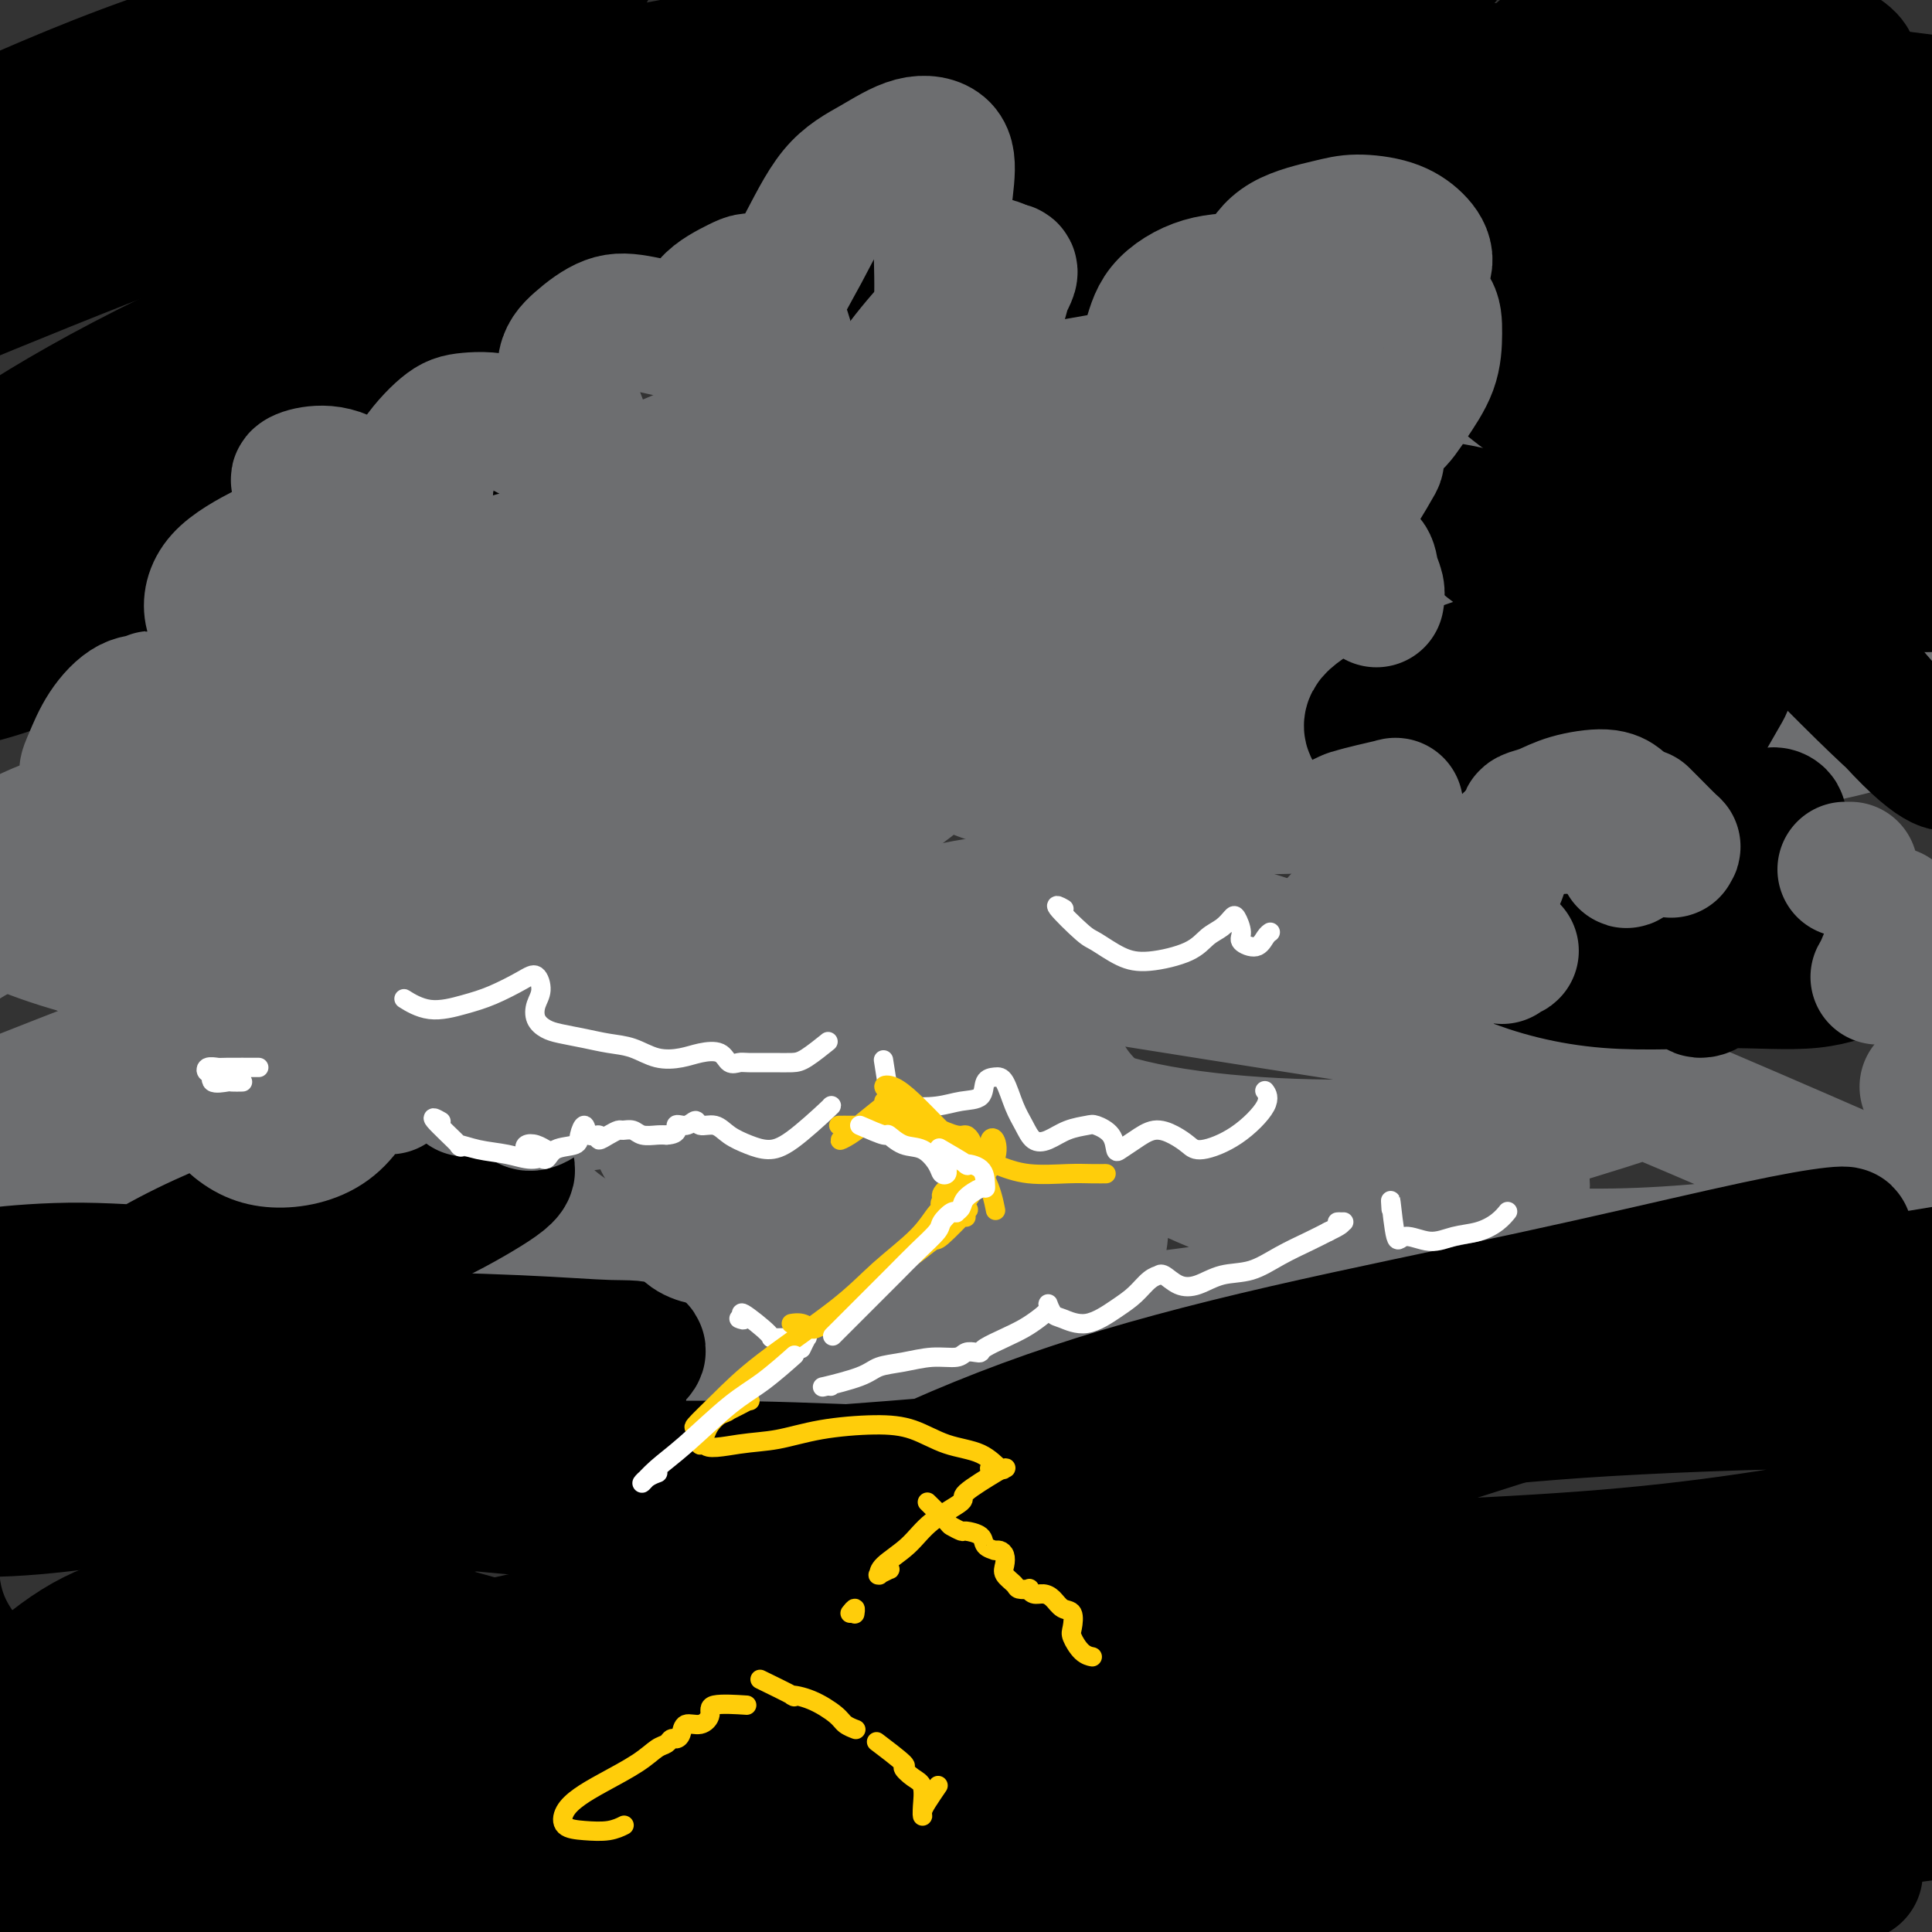 <svg viewBox='0 0 400 400' version='1.1' xmlns='http://www.w3.org/2000/svg' xmlns:xlink='http://www.w3.org/1999/xlink'><rect x="0" y="0" width="400" height="400" fill="#333333" stroke="none"/><g fill='none' stroke='rgb(109,110,112)' stroke-width='28' stroke-linecap='round' stroke-linejoin='round'><path d='M103,265c0.138,0.006 0.275,0.013 0,0c-0.275,-0.013 -0.964,-0.044 0,0c0.964,0.044 3.581,0.165 6,1c2.419,0.835 4.641,2.386 8,5c3.359,2.614 7.855,6.293 13,10c5.145,3.707 10.939,7.443 20,10c9.061,2.557 21.389,3.935 31,3c9.611,-0.935 16.505,-4.184 23,-8c6.495,-3.816 12.590,-8.199 17,-14c4.410,-5.801 7.135,-13.019 7,-20c-0.135,-6.981 -3.132,-13.724 -8,-20c-4.868,-6.276 -11.608,-12.084 -19,-18c-7.392,-5.916 -15.435,-11.941 -24,-15c-8.565,-3.059 -17.653,-3.151 -27,0c-9.347,3.151 -18.953,9.546 -26,16c-7.047,6.454 -11.534,12.966 -14,19c-2.466,6.034 -2.910,11.591 2,17c4.910,5.409 15.175,10.672 29,15c13.825,4.328 31.212,7.721 47,9c15.788,1.279 29.977,0.445 44,-1c14.023,-1.445 27.878,-3.501 40,-6c12.122,-2.499 22.509,-5.440 30,-9c7.491,-3.560 12.086,-7.740 13,-12c0.914,-4.260 -1.853,-8.599 -6,-14c-4.147,-5.401 -9.674,-11.865 -20,-19c-10.326,-7.135 -25.452,-14.943 -36,-18c-10.548,-3.057 -16.517,-1.363 -22,2c-5.483,3.363 -10.480,8.396 -12,14c-1.520,5.604 0.437,11.778 7,18c6.563,6.222 17.732,12.492 30,17c12.268,4.508 25.634,7.254 39,10'/><path d='M295,257c13.445,2.406 27.558,3.422 42,3c14.442,-0.422 29.212,-2.280 40,-4c10.788,-1.720 17.593,-3.301 21,-4c3.407,-0.699 3.414,-0.515 2,-1c-1.414,-0.485 -4.250,-1.638 -12,-5c-7.750,-3.362 -20.413,-8.933 -37,-16c-16.587,-7.067 -37.097,-15.631 -56,-23c-18.903,-7.369 -36.198,-13.543 -51,-17c-14.802,-3.457 -27.109,-4.196 -38,-3c-10.891,1.196 -20.365,4.326 -24,8c-3.635,3.674 -1.429,7.891 3,12c4.429,4.109 11.083,8.109 19,13c7.917,4.891 17.097,10.674 33,14c15.903,3.326 38.530,4.195 55,3c16.470,-1.195 26.781,-4.456 35,-7c8.219,-2.544 14.344,-4.372 16,-6c1.656,-1.628 -1.156,-3.055 -10,-5c-8.844,-1.945 -23.719,-4.408 -40,-7c-16.281,-2.592 -33.969,-5.311 -57,-9c-23.031,-3.689 -51.406,-8.346 -78,-9c-26.594,-0.654 -51.408,2.696 -72,7c-20.592,4.304 -36.962,9.561 -52,15c-15.038,5.439 -28.742,11.058 -39,15c-10.258,3.942 -17.069,6.206 -18,7c-0.931,0.794 4.017,0.116 11,0c6.983,-0.116 16.002,0.329 30,0c13.998,-0.329 32.975,-1.431 50,-3c17.025,-1.569 32.100,-3.606 49,-6c16.900,-2.394 35.627,-5.144 48,-7c12.373,-1.856 18.392,-2.816 22,-4c3.608,-1.184 4.804,-2.592 6,-4'/><path d='M193,214c1.892,-3.156 -7.378,-7.046 -17,-11c-9.622,-3.954 -19.596,-7.973 -32,-13c-12.404,-5.027 -27.238,-11.064 -44,-16c-16.762,-4.936 -35.453,-8.772 -52,-9c-16.547,-0.228 -30.949,3.153 -40,7c-9.051,3.847 -12.752,8.159 -14,11c-1.248,2.841 -0.043,4.210 6,7c6.043,2.790 16.922,7.002 31,9c14.078,1.998 31.353,1.783 48,0c16.647,-1.783 32.666,-5.133 47,-9c14.334,-3.867 26.984,-8.252 39,-14c12.016,-5.748 23.397,-12.858 28,-18c4.603,-5.142 2.426,-8.314 -1,-12c-3.426,-3.686 -8.101,-7.884 -18,-13c-9.899,-5.116 -25.020,-11.148 -39,-14c-13.980,-2.852 -26.818,-2.523 -41,0c-14.182,2.523 -29.706,7.238 -40,12c-10.294,4.762 -15.356,9.569 -18,13c-2.644,3.431 -2.868,5.486 4,8c6.868,2.514 20.830,5.486 35,7c14.170,1.514 28.548,1.568 44,0c15.452,-1.568 31.978,-4.758 51,-9c19.022,-4.242 40.540,-9.535 59,-15c18.460,-5.465 33.864,-11.102 45,-16c11.136,-4.898 18.006,-9.057 23,-13c4.994,-3.943 8.113,-7.671 7,-12c-1.113,-4.329 -6.459,-9.259 -15,-13c-8.541,-3.741 -20.279,-6.291 -32,-6c-11.721,0.291 -23.425,3.425 -35,8c-11.575,4.575 -23.021,10.593 -31,19c-7.979,8.407 -12.489,19.204 -17,30'/><path d='M174,132c-0.137,8.969 8.020,16.390 17,22c8.980,5.610 18.784,9.407 34,10c15.216,0.593 35.843,-2.018 53,-5c17.157,-2.982 30.844,-6.335 45,-11c14.156,-4.665 28.781,-10.643 37,-15c8.219,-4.357 10.032,-7.092 11,-10c0.968,-2.908 1.092,-5.990 -6,-10c-7.092,-4.010 -21.401,-8.950 -35,-11c-13.599,-2.050 -26.489,-1.212 -40,1c-13.511,2.212 -27.642,5.797 -42,12c-14.358,6.203 -28.943,15.023 -37,22c-8.057,6.977 -9.584,12.111 -7,16c2.584,3.889 9.280,6.535 18,9c8.720,2.465 19.462,4.750 35,5c15.538,0.250 35.870,-1.534 55,-4c19.130,-2.466 37.057,-5.612 50,-8c12.943,-2.388 20.901,-4.016 27,-6c6.099,-1.984 10.339,-4.323 11,-6c0.661,-1.677 -2.257,-2.693 -11,-6c-8.743,-3.307 -23.310,-8.904 -38,-13c-14.690,-4.096 -29.502,-6.690 -50,-8c-20.498,-1.310 -46.681,-1.337 -68,1c-21.319,2.337 -37.774,7.037 -54,13c-16.226,5.963 -32.222,13.190 -42,18c-9.778,4.810 -13.338,7.204 -15,9c-1.662,1.796 -1.428,2.994 6,4c7.428,1.006 22.048,1.819 35,1c12.952,-0.819 24.234,-3.271 36,-6c11.766,-2.729 24.014,-5.735 36,-9c11.986,-3.265 23.710,-6.790 30,-10c6.290,-3.210 7.145,-6.105 8,-9'/><path d='M273,128c-0.051,-2.493 -4.178,-4.224 -11,-7c-6.822,-2.776 -16.339,-6.597 -30,-10c-13.661,-3.403 -31.467,-6.389 -50,-7c-18.533,-0.611 -37.795,1.151 -54,5c-16.205,3.849 -29.354,9.783 -41,15c-11.646,5.217 -21.791,9.717 -29,14c-7.209,4.283 -11.484,8.347 -10,11c1.484,2.653 8.725,3.893 17,5c8.275,1.107 17.584,2.080 32,2c14.416,-0.080 33.937,-1.213 51,-3c17.063,-1.787 31.666,-4.229 47,-7c15.334,-2.771 31.399,-5.873 43,-9c11.601,-3.127 18.738,-6.281 24,-9c5.262,-2.719 8.648,-5.005 9,-8c0.352,-2.995 -2.329,-6.701 -9,-11c-6.671,-4.299 -17.331,-9.191 -27,-13c-9.669,-3.809 -18.345,-6.534 -30,-7c-11.655,-0.466 -26.289,1.329 -37,4c-10.711,2.671 -17.501,6.220 -21,9c-3.499,2.780 -3.708,4.791 -1,6c2.708,1.209 8.335,1.616 18,2c9.665,0.384 23.370,0.747 40,-2c16.630,-2.747 36.186,-8.602 53,-14c16.814,-5.398 30.887,-10.340 42,-15c11.113,-4.660 19.266,-9.039 24,-12c4.734,-2.961 6.047,-4.503 0,-6c-6.047,-1.497 -19.456,-2.948 -33,-3c-13.544,-0.052 -27.223,1.294 -46,5c-18.777,3.706 -42.650,9.773 -62,16c-19.350,6.227 -34.175,12.613 -49,19'/><path d='M133,98c-15.316,7.198 -29.105,15.692 -36,21c-6.895,5.308 -6.895,7.429 -4,9c2.895,1.571 8.684,2.592 11,3c2.316,0.408 1.158,0.204 0,0'/></g>
<g fill='none' stroke='rgb(0,0,0)' stroke-width='28' stroke-linecap='round' stroke-linejoin='round'><path d='M84,88c0.133,0.117 0.265,0.234 0,0c-0.265,-0.234 -0.928,-0.820 0,0c0.928,0.820 3.447,3.045 5,5c1.553,1.955 2.141,3.641 3,7c0.859,3.359 1.990,8.391 5,12c3.010,3.609 7.900,5.793 13,7c5.100,1.207 10.409,1.436 17,0c6.591,-1.436 14.464,-4.536 22,-9c7.536,-4.464 14.736,-10.291 19,-15c4.264,-4.709 5.591,-8.301 5,-12c-0.591,-3.699 -3.101,-7.507 -9,-11c-5.899,-3.493 -15.188,-6.673 -27,-7c-11.812,-0.327 -26.148,2.197 -39,6c-12.852,3.803 -24.221,8.884 -36,15c-11.779,6.116 -23.967,13.265 -36,21c-12.033,7.735 -23.910,16.055 -31,22c-7.090,5.945 -9.394,9.513 -8,11c1.394,1.487 6.486,0.891 15,-2c8.514,-2.891 20.449,-8.079 32,-14c11.551,-5.921 22.719,-12.577 37,-22c14.281,-9.423 31.675,-21.615 45,-31c13.325,-9.385 22.582,-15.965 29,-21c6.418,-5.035 9.998,-8.526 10,-11c0.002,-2.474 -3.574,-3.933 -12,-3c-8.426,0.933 -21.702,4.256 -34,8c-12.298,3.744 -23.619,7.908 -38,14c-14.381,6.092 -31.824,14.111 -45,21c-13.176,6.889 -22.086,12.647 -27,16c-4.914,3.353 -5.833,4.301 -5,5c0.833,0.699 3.416,1.150 10,0c6.584,-1.150 17.167,-3.900 28,-8c10.833,-4.100 21.917,-9.550 33,-15'/><path d='M65,77c12.946,-5.829 28.813,-12.900 41,-19c12.187,-6.100 20.696,-11.229 28,-16c7.304,-4.771 13.403,-9.182 14,-12c0.597,-2.818 -4.308,-4.041 -11,-5c-6.692,-0.959 -15.169,-1.655 -28,0c-12.831,1.655 -30.014,5.660 -45,10c-14.986,4.340 -27.776,9.014 -43,15c-15.224,5.986 -32.883,13.284 -44,18c-11.117,4.716 -15.693,6.850 -17,7c-1.307,0.150 0.653,-1.685 4,-4c3.347,-2.315 8.080,-5.109 17,-10c8.920,-4.891 22.026,-11.877 34,-18c11.974,-6.123 22.815,-11.383 36,-17c13.185,-5.617 28.712,-11.591 41,-17c12.288,-5.409 21.336,-10.251 26,-13c4.664,-2.749 4.943,-3.403 3,-4c-1.943,-0.597 -6.108,-1.138 -14,0c-7.892,1.138 -19.511,3.953 -34,8c-14.489,4.047 -31.846,9.326 -47,15c-15.154,5.674 -28.103,11.744 -40,17c-11.897,5.256 -22.740,9.698 -30,13c-7.260,3.302 -10.937,5.464 -10,6c0.937,0.536 6.488,-0.555 14,-2c7.512,-1.445 16.986,-3.243 31,-6c14.014,-2.757 32.568,-6.474 50,-10c17.432,-3.526 33.744,-6.861 55,-11c21.256,-4.139 47.458,-9.081 69,-13c21.542,-3.919 38.424,-6.813 54,-9c15.576,-2.187 29.848,-3.666 42,-5c12.152,-1.334 22.186,-2.524 27,-3c4.814,-0.476 4.407,-0.238 4,0'/><path d='M292,-8c17.421,-1.933 -2.526,1.736 -17,4c-14.474,2.264 -23.477,3.124 -37,6c-13.523,2.876 -31.568,7.767 -47,13c-15.432,5.233 -28.250,10.809 -39,16c-10.750,5.191 -19.431,9.998 -24,13c-4.569,3.002 -5.028,4.199 0,5c5.028,0.801 15.541,1.206 28,1c12.459,-0.206 26.864,-1.023 42,-2c15.136,-0.977 31.002,-2.114 49,-3c17.998,-0.886 38.128,-1.521 54,-3c15.872,-1.479 27.487,-3.803 35,-5c7.513,-1.197 10.924,-1.266 10,-2c-0.924,-0.734 -6.182,-2.134 -13,-3c-6.818,-0.866 -15.194,-1.197 -29,-1c-13.806,0.197 -33.042,0.924 -50,2c-16.958,1.076 -31.638,2.501 -46,5c-14.362,2.499 -28.405,6.073 -40,10c-11.595,3.927 -20.741,8.206 -23,10c-2.259,1.794 2.368,1.104 9,1c6.632,-0.104 15.270,0.379 28,-1c12.730,-1.379 29.552,-4.621 49,-8c19.448,-3.379 41.520,-6.897 60,-10c18.480,-3.103 33.366,-5.791 46,-8c12.634,-2.209 23.015,-3.939 31,-6c7.985,-2.061 13.573,-4.454 13,-6c-0.573,-1.546 -7.308,-2.246 -16,-3c-8.692,-0.754 -19.340,-1.563 -32,-2c-12.660,-0.437 -27.332,-0.502 -45,0c-17.668,0.502 -38.334,1.572 -54,3c-15.666,1.428 -26.333,3.214 -37,5'/><path d='M197,23c-16.139,1.791 -10.988,2.270 -6,2c4.988,-0.270 9.811,-1.287 17,-2c7.189,-0.713 16.744,-1.120 30,-2c13.256,-0.880 30.213,-2.232 46,-3c15.787,-0.768 30.405,-0.954 44,-1c13.595,-0.046 26.166,0.046 40,1c13.834,0.954 28.929,2.770 37,4c8.071,1.230 9.117,1.874 9,3c-0.117,1.126 -1.398,2.736 -6,5c-4.602,2.264 -12.525,5.184 -22,8c-9.475,2.816 -20.501,5.529 -30,9c-9.499,3.471 -17.469,7.699 -23,11c-5.531,3.301 -8.622,5.676 -8,8c0.622,2.324 4.958,4.597 11,7c6.042,2.403 13.791,4.935 22,6c8.209,1.065 16.879,0.663 26,0c9.121,-0.663 18.695,-1.588 28,-3c9.305,-1.412 18.342,-3.310 24,-5c5.658,-1.690 7.938,-3.173 8,-4c0.062,-0.827 -2.094,-0.997 -7,-2c-4.906,-1.003 -12.563,-2.838 -20,-4c-7.437,-1.162 -14.653,-1.650 -23,-2c-8.347,-0.350 -17.824,-0.561 -24,0c-6.176,0.561 -9.050,1.896 -11,3c-1.950,1.104 -2.977,1.979 -2,4c0.977,2.021 3.957,5.188 9,9c5.043,3.812 12.150,8.267 19,12c6.850,3.733 13.444,6.743 21,10c7.556,3.257 16.073,6.762 23,10c6.927,3.238 12.265,6.211 15,8c2.735,1.789 2.868,2.395 3,3'/><path d='M447,118c8.725,5.193 -0.462,2.677 -8,1c-7.538,-1.677 -13.426,-2.515 -22,-5c-8.574,-2.485 -19.835,-6.618 -30,-12c-10.165,-5.382 -19.234,-12.014 -27,-17c-7.766,-4.986 -14.229,-8.325 -18,-10c-3.771,-1.675 -4.849,-1.685 -4,0c0.849,1.685 3.626,5.064 7,9c3.374,3.936 7.347,8.430 12,13c4.653,4.570 9.987,9.215 16,13c6.013,3.785 12.706,6.709 18,8c5.294,1.291 9.188,0.950 11,1c1.812,0.050 1.543,0.493 0,0c-1.543,-0.493 -4.358,-1.922 -11,-5c-6.642,-3.078 -17.110,-7.807 -26,-13c-8.890,-5.193 -16.201,-10.851 -23,-16c-6.799,-5.149 -13.084,-9.788 -18,-14c-4.916,-4.212 -8.462,-7.997 -9,-9c-0.538,-1.003 1.932,0.776 5,4c3.068,3.224 6.733,7.892 11,14c4.267,6.108 9.136,13.655 15,21c5.864,7.345 12.723,14.487 21,23c8.277,8.513 17.973,18.398 24,24c6.027,5.602 8.385,6.921 10,8c1.615,1.079 2.485,1.919 2,2c-0.485,0.081 -2.326,-0.597 -6,-4c-3.674,-3.403 -9.180,-9.532 -15,-17c-5.820,-7.468 -11.955,-16.275 -18,-26c-6.045,-9.725 -12.002,-20.370 -16,-33c-3.998,-12.630 -6.038,-27.247 -6,-38c0.038,-10.753 2.154,-17.644 4,-22c1.846,-4.356 3.423,-6.178 5,-8'/><path d='M351,10c2.106,-5.076 2.872,-2.767 4,-2c1.128,0.767 2.617,-0.007 4,0c1.383,0.007 2.660,0.795 4,2c1.340,1.205 2.744,2.827 5,4c2.256,1.173 5.365,1.898 8,2c2.635,0.102 4.798,-0.419 6,-1c1.202,-0.581 1.445,-1.221 1,-2c-0.445,-0.779 -1.578,-1.698 -4,-3c-2.422,-1.302 -6.135,-2.987 -11,-5c-4.865,-2.013 -10.884,-4.352 -16,-5c-5.116,-0.648 -9.331,0.397 -14,2c-4.669,1.603 -9.792,3.764 -14,6c-4.208,2.236 -7.499,4.548 -7,7c0.499,2.452 4.789,5.046 10,7c5.211,1.954 11.342,3.270 21,4c9.658,0.730 22.843,0.876 33,1c10.157,0.124 17.288,0.227 24,0c6.712,-0.227 13.006,-0.783 15,-1c1.994,-0.217 -0.313,-0.095 -3,0c-2.687,0.095 -5.754,0.164 -14,1c-8.246,0.836 -21.672,2.439 -33,4c-11.328,1.561 -20.559,3.080 -30,5c-9.441,1.920 -19.091,4.242 -27,8c-7.909,3.758 -14.075,8.952 -16,13c-1.925,4.048 0.392,6.950 4,11c3.608,4.050 8.505,9.248 15,14c6.495,4.752 14.586,9.057 24,13c9.414,3.943 20.150,7.523 30,11c9.850,3.477 18.814,6.851 25,9c6.186,2.149 9.593,3.075 13,4'/><path d='M408,119c11.270,3.859 5.446,1.506 2,1c-3.446,-0.506 -4.513,0.834 -10,1c-5.487,0.166 -15.394,-0.844 -25,-2c-9.606,-1.156 -18.913,-2.459 -28,-4c-9.087,-1.541 -17.956,-3.320 -26,-5c-8.044,-1.680 -15.263,-3.261 -19,-4c-3.737,-0.739 -3.992,-0.635 -3,0c0.992,0.635 3.231,1.802 6,4c2.769,2.198 6.068,5.426 12,8c5.932,2.574 14.497,4.495 21,6c6.503,1.505 10.944,2.594 15,3c4.056,0.406 7.727,0.128 10,0c2.273,-0.128 3.148,-0.107 2,0c-1.148,0.107 -4.319,0.300 -8,1c-3.681,0.700 -7.870,1.905 -13,3c-5.130,1.095 -11.199,2.078 -18,3c-6.801,0.922 -14.332,1.784 -21,4c-6.668,2.216 -12.473,5.788 -16,8c-3.527,2.212 -4.776,3.066 -5,4c-0.224,0.934 0.578,1.949 4,2c3.422,0.051 9.464,-0.863 16,-2c6.536,-1.137 13.566,-2.496 20,-4c6.434,-1.504 12.273,-3.151 17,-4c4.727,-0.849 8.341,-0.899 11,-1c2.659,-0.101 4.362,-0.254 5,0c0.638,0.254 0.210,0.915 -1,3c-1.210,2.085 -3.203,5.596 -4,7c-0.797,1.404 -0.399,0.702 0,0'/><path d='M351,193c0.001,-0.669 0.001,-1.337 0,-2c-0.001,-0.663 -0.005,-1.319 0,0c0.005,1.319 0.018,4.614 0,7c-0.018,2.386 -0.067,3.862 0,5c0.067,1.138 0.249,1.938 1,2c0.751,0.062 2.069,-0.614 3,-2c0.931,-1.386 1.475,-3.484 3,-7c1.525,-3.516 4.033,-8.452 6,-13c1.967,-4.548 3.394,-8.710 4,-11c0.606,-2.290 0.393,-2.710 0,-3c-0.393,-0.290 -0.964,-0.452 -2,0c-1.036,0.452 -2.538,1.518 -4,3c-1.462,1.482 -2.885,3.381 -4,5c-1.115,1.619 -1.921,2.957 -2,5c-0.079,2.043 0.570,4.792 1,7c0.430,2.208 0.641,3.877 1,5c0.359,1.123 0.864,1.701 1,2c0.136,0.299 -0.099,0.319 -1,0c-0.901,-0.319 -2.469,-0.977 -6,-2c-3.531,-1.023 -9.025,-2.409 -16,-4c-6.975,-1.591 -15.429,-3.386 -22,-5c-6.571,-1.614 -11.258,-3.048 -15,-3c-3.742,0.048 -6.540,1.578 -7,3c-0.460,1.422 1.419,2.738 5,5c3.581,2.262 8.866,5.472 15,8c6.134,2.528 13.117,4.374 21,5c7.883,0.626 16.666,0.034 24,0c7.334,-0.034 13.221,0.492 18,0c4.779,-0.492 8.452,-2.002 10,-3c1.548,-0.998 0.972,-1.484 -1,-2c-1.972,-0.516 -5.339,-1.062 -10,-1c-4.661,0.062 -10.618,0.732 -13,1c-2.382,0.268 -1.191,0.134 0,0'/><path d='M35,342c1.975,0.811 3.950,1.621 5,2c1.050,0.379 1.176,0.325 5,1c3.824,0.675 11.345,2.079 21,4c9.655,1.921 21.442,4.361 34,6c12.558,1.639 25.886,2.479 36,3c10.114,0.521 17.013,0.725 23,1c5.987,0.275 11.063,0.622 13,1c1.937,0.378 0.735,0.789 -4,1c-4.735,0.211 -13.002,0.224 -22,0c-8.998,-0.224 -18.727,-0.684 -33,-1c-14.273,-0.316 -33.090,-0.486 -48,0c-14.910,0.486 -25.915,1.629 -36,5c-10.085,3.371 -19.251,8.972 -24,14c-4.749,5.028 -5.080,9.484 -4,13c1.080,3.516 3.572,6.093 14,8c10.428,1.907 28.792,3.144 46,3c17.208,-0.144 33.262,-1.671 50,-4c16.738,-2.329 34.162,-5.462 54,-9c19.838,-3.538 42.092,-7.483 60,-11c17.908,-3.517 31.471,-6.607 40,-8c8.529,-1.393 12.025,-1.089 13,-1c0.975,0.089 -0.570,-0.036 -6,0c-5.430,0.036 -14.746,0.234 -29,0c-14.254,-0.234 -33.447,-0.902 -52,-2c-18.553,-1.098 -36.467,-2.628 -53,-3c-16.533,-0.372 -31.684,0.413 -47,4c-15.316,3.587 -30.797,9.975 -39,14c-8.203,4.025 -9.126,5.687 -8,7c1.126,1.313 4.303,2.277 11,2c6.697,-0.277 16.913,-1.793 33,-3c16.087,-1.207 38.043,-2.103 60,-3'/><path d='M148,386c28.797,-2.107 48.789,-5.375 69,-9c20.211,-3.625 40.642,-7.606 58,-11c17.358,-3.394 31.644,-6.202 45,-9c13.356,-2.798 25.783,-5.587 31,-7c5.217,-1.413 3.225,-1.450 -1,-1c-4.225,0.450 -10.684,1.388 -22,2c-11.316,0.612 -27.488,0.899 -47,1c-19.512,0.101 -42.362,0.017 -62,1c-19.638,0.983 -36.064,3.032 -51,6c-14.936,2.968 -28.382,6.855 -38,11c-9.618,4.145 -15.408,8.549 -15,11c0.408,2.451 7.016,2.950 18,3c10.984,0.050 26.346,-0.350 43,-1c16.654,-0.650 34.601,-1.550 57,-3c22.399,-1.450 49.249,-3.451 75,-5c25.751,-1.549 50.402,-2.645 68,-4c17.598,-1.355 28.144,-2.970 37,-4c8.856,-1.030 16.021,-1.475 18,-2c1.979,-0.525 -1.229,-1.131 -9,-2c-7.771,-0.869 -20.106,-2.002 -34,-3c-13.894,-0.998 -29.348,-1.860 -46,-3c-16.652,-1.140 -34.504,-2.559 -58,-5c-23.496,-2.441 -52.637,-5.903 -71,-6c-18.363,-0.097 -25.947,3.172 -31,6c-5.053,2.828 -7.576,5.214 -5,8c2.576,2.786 10.251,5.971 23,10c12.749,4.029 30.574,8.903 48,12c17.426,3.097 34.454,4.418 52,4c17.546,-0.418 35.608,-2.574 55,-5c19.392,-2.426 40.112,-5.122 54,-7c13.888,-1.878 20.944,-2.939 28,-4'/><path d='M437,370c21.781,-2.850 7.733,-1.974 0,-2c-7.733,-0.026 -9.152,-0.955 -18,-2c-8.848,-1.045 -25.126,-2.205 -44,-4c-18.874,-1.795 -40.343,-4.224 -60,-7c-19.657,-2.776 -37.503,-5.898 -53,-7c-15.497,-1.102 -28.647,-0.184 -36,1c-7.353,1.184 -8.910,2.633 -7,4c1.910,1.367 7.287,2.653 15,4c7.713,1.347 17.762,2.754 28,3c10.238,0.246 20.665,-0.670 37,-3c16.335,-2.330 38.577,-6.073 54,-9c15.423,-2.927 24.026,-5.037 31,-7c6.974,-1.963 12.318,-3.778 14,-5c1.682,-1.222 -0.300,-1.850 -7,-3c-6.700,-1.150 -18.119,-2.822 -31,-4c-12.881,-1.178 -27.223,-1.862 -43,-3c-15.777,-1.138 -32.988,-2.730 -51,-4c-18.012,-1.270 -36.824,-2.220 -50,-2c-13.176,0.220 -20.715,1.609 -23,2c-2.285,0.391 0.683,-0.215 6,-1c5.317,-0.785 12.982,-1.749 25,-4c12.018,-2.251 28.389,-5.790 47,-11c18.611,-5.210 39.462,-12.093 58,-18c18.538,-5.907 34.764,-10.840 49,-15c14.236,-4.160 26.482,-7.548 35,-10c8.518,-2.452 13.308,-3.968 13,-4c-0.308,-0.032 -5.712,1.420 -14,3c-8.288,1.580 -19.459,3.290 -31,5c-11.541,1.710 -23.453,3.422 -42,7c-18.547,3.578 -43.728,9.022 -61,13c-17.272,3.978 -26.636,6.489 -36,9'/><path d='M242,296c-32.108,7.207 -20.378,6.723 -16,7c4.378,0.277 1.406,1.313 5,0c3.594,-1.313 13.755,-4.975 24,-8c10.245,-3.025 20.573,-5.411 32,-9c11.427,-3.589 23.951,-8.379 37,-13c13.049,-4.621 26.622,-9.073 37,-12c10.378,-2.927 17.563,-4.329 20,-5c2.437,-0.671 0.128,-0.612 -4,0c-4.128,0.612 -10.074,1.778 -20,4c-9.926,2.222 -23.831,5.499 -40,9c-16.169,3.501 -34.603,7.226 -51,11c-16.397,3.774 -30.759,7.596 -44,12c-13.241,4.404 -25.361,9.389 -37,15c-11.639,5.611 -22.795,11.847 -30,17c-7.205,5.153 -10.457,9.224 -11,12c-0.543,2.776 1.622,4.256 5,5c3.378,0.744 7.968,0.750 17,-1c9.032,-1.750 22.504,-5.256 32,-9c9.496,-3.744 15.015,-7.726 19,-11c3.985,-3.274 6.437,-5.842 6,-8c-0.437,-2.158 -3.763,-3.907 -11,-5c-7.237,-1.093 -18.384,-1.529 -30,-2c-11.616,-0.471 -23.700,-0.977 -36,-1c-12.300,-0.023 -24.814,0.438 -38,1c-13.186,0.562 -27.043,1.227 -35,2c-7.957,0.773 -10.013,1.655 -8,2c2.013,0.345 8.096,0.154 17,0c8.904,-0.154 20.628,-0.272 38,-1c17.372,-0.728 40.392,-2.065 65,-4c24.608,-1.935 50.804,-4.467 77,-7'/><path d='M262,297c42.495,-2.855 50.233,-3.992 65,-5c14.767,-1.008 36.562,-1.888 55,-2c18.438,-0.112 33.520,0.543 43,2c9.480,1.457 13.358,3.716 13,6c-0.358,2.284 -4.953,4.595 -12,7c-7.047,2.405 -16.546,4.906 -31,8c-14.454,3.094 -33.862,6.783 -58,9c-24.138,2.217 -53.007,2.964 -78,4c-24.993,1.036 -46.109,2.362 -69,4c-22.891,1.638 -47.557,3.586 -68,7c-20.443,3.414 -36.662,8.292 -49,12c-12.338,3.708 -20.796,6.246 -27,8c-6.204,1.754 -10.155,2.725 -12,3c-1.845,0.275 -1.582,-0.145 1,-3c2.582,-2.855 7.485,-8.144 13,-13c5.515,-4.856 11.643,-9.277 17,-14c5.357,-4.723 9.943,-9.747 14,-14c4.057,-4.253 7.586,-7.734 9,-10c1.414,-2.266 0.713,-3.315 -1,-4c-1.713,-0.685 -4.437,-1.004 -8,-1c-3.563,0.004 -7.965,0.331 -14,1c-6.035,0.669 -13.704,1.679 -21,2c-7.296,0.321 -14.219,-0.048 -19,0c-4.781,0.048 -7.420,0.511 -8,1c-0.580,0.489 0.898,1.002 4,2c3.102,0.998 7.827,2.480 15,4c7.173,1.520 16.792,3.079 25,4c8.208,0.921 15.004,1.206 22,0c6.996,-1.206 14.191,-3.902 19,-6c4.809,-2.098 7.231,-3.600 6,-5c-1.231,-1.400 -6.116,-2.700 -11,-4'/><path d='M97,300c-5.359,-1.633 -13.255,-3.715 -22,-5c-8.745,-1.285 -18.338,-1.772 -33,-3c-14.662,-1.228 -34.393,-3.197 -49,-4c-14.607,-0.803 -24.091,-0.441 -32,-1c-7.909,-0.559 -14.243,-2.039 -18,-3c-3.757,-0.961 -4.937,-1.404 -3,-2c1.937,-0.596 6.991,-1.346 13,-2c6.009,-0.654 12.974,-1.213 21,-2c8.026,-0.787 17.114,-1.803 28,-3c10.886,-1.197 23.571,-2.573 35,-4c11.429,-1.427 21.602,-2.903 28,-4c6.398,-1.097 9.022,-1.815 11,-2c1.978,-0.185 3.310,0.164 1,0c-2.310,-0.164 -8.260,-0.840 -15,-1c-6.740,-0.160 -14.268,0.194 -22,0c-7.732,-0.194 -15.666,-0.938 -23,-1c-7.334,-0.062 -14.068,0.557 -18,1c-3.932,0.443 -5.064,0.709 -4,1c1.064,0.291 4.323,0.606 9,1c4.677,0.394 10.772,0.866 19,1c8.228,0.134 18.589,-0.068 29,-2c10.411,-1.932 20.873,-5.592 29,-9c8.127,-3.408 13.920,-6.565 18,-9c4.080,-2.435 6.448,-4.149 6,-5c-0.448,-0.851 -3.712,-0.839 -10,0c-6.288,0.839 -15.601,2.506 -25,5c-9.399,2.494 -18.886,5.815 -28,10c-9.114,4.185 -17.855,9.235 -27,17c-9.145,7.765 -18.693,18.244 -24,29c-5.307,10.756 -6.373,21.787 -4,30c2.373,8.213 8.187,13.606 14,19'/><path d='M1,352c5.784,4.637 13.244,6.731 25,8c11.756,1.269 27.809,1.714 40,1c12.191,-0.714 20.520,-2.587 28,-4c7.480,-1.413 14.110,-2.366 19,-4c4.890,-1.634 8.038,-3.948 6,-6c-2.038,-2.052 -9.263,-3.841 -17,-6c-7.737,-2.159 -15.987,-4.689 -26,-6c-10.013,-1.311 -21.791,-1.402 -32,-1c-10.209,0.402 -18.851,1.298 -28,7c-9.149,5.702 -18.806,16.211 -24,24c-5.194,7.789 -5.926,12.859 -5,18c0.926,5.141 3.510,10.354 9,13c5.490,2.646 13.885,2.724 24,1c10.115,-1.724 21.951,-5.250 32,-9c10.049,-3.750 18.310,-7.723 26,-12c7.690,-4.277 14.807,-8.856 21,-13c6.193,-4.144 11.461,-7.853 12,-11c0.539,-3.147 -3.652,-5.733 -9,-8c-5.348,-2.267 -11.855,-4.217 -19,-6c-7.145,-1.783 -14.928,-3.401 -23,-1c-8.072,2.401 -16.432,8.820 -21,15c-4.568,6.180 -5.345,12.119 -4,18c1.345,5.881 4.812,11.702 12,18c7.188,6.298 18.098,13.073 32,17c13.902,3.927 30.795,5.006 48,5c17.205,-0.006 34.721,-1.098 52,-3c17.279,-1.902 34.322,-4.613 53,-8c18.678,-3.387 38.990,-7.450 56,-11c17.010,-3.550 30.717,-6.586 39,-9c8.283,-2.414 11.141,-4.207 14,-6'/><path d='M341,373c2.475,-2.002 1.661,-4.008 -3,-7c-4.661,-2.992 -13.171,-6.971 -23,-9c-9.829,-2.029 -20.977,-2.108 -31,0c-10.023,2.108 -18.921,6.403 -27,12c-8.079,5.597 -15.340,12.496 -21,19c-5.660,6.504 -9.721,12.612 -10,17c-0.279,4.388 3.223,7.056 9,8c5.777,0.944 13.827,0.164 23,-1c9.173,-1.164 19.467,-2.714 32,-5c12.533,-2.286 27.303,-5.310 41,-8c13.697,-2.690 26.319,-5.045 35,-7c8.681,-1.955 13.420,-3.508 16,-4c2.580,-0.492 3.002,0.079 0,0c-3.002,-0.079 -9.427,-0.808 -18,-1c-8.573,-0.192 -19.294,0.151 -31,0c-11.706,-0.151 -24.398,-0.797 -39,-1c-14.602,-0.203 -31.114,0.036 -46,1c-14.886,0.964 -28.146,2.652 -37,5c-8.854,2.348 -13.301,5.357 -16,7c-2.699,1.643 -3.650,1.922 -2,2c1.650,0.078 5.899,-0.045 12,-2c6.101,-1.955 14.053,-5.742 21,-10c6.947,-4.258 12.888,-8.988 17,-14c4.112,-5.012 6.395,-10.306 7,-15c0.605,-4.694 -0.466,-8.789 -6,-13c-5.534,-4.211 -15.530,-8.540 -26,-12c-10.470,-3.460 -21.413,-6.051 -33,-9c-11.587,-2.949 -23.817,-6.254 -40,-9c-16.183,-2.746 -36.318,-4.932 -50,-6c-13.682,-1.068 -20.909,-1.020 -27,-1c-6.091,0.020 -11.045,0.010 -16,0'/><path d='M52,310c-15.647,-1.321 -8.265,-1.125 -5,-1c3.265,0.125 2.414,0.178 5,-1c2.586,-1.178 8.608,-3.587 15,-5c6.392,-1.413 13.153,-1.831 20,-3c6.847,-1.169 13.781,-3.089 21,-5c7.219,-1.911 14.723,-3.812 18,-5c3.277,-1.188 2.329,-1.665 0,-2c-2.329,-0.335 -6.037,-0.530 -13,0c-6.963,0.530 -17.179,1.785 -29,3c-11.821,1.215 -25.245,2.391 -37,4c-11.755,1.609 -21.841,3.652 -30,6c-8.159,2.348 -14.393,5.001 -19,7c-4.607,1.999 -7.589,3.345 -6,4c1.589,0.655 7.750,0.618 15,0c7.250,-0.618 15.590,-1.816 24,-3c8.410,-1.184 16.891,-2.355 28,-5c11.109,-2.645 24.848,-6.764 36,-10c11.152,-3.236 19.717,-5.588 26,-8c6.283,-2.412 10.282,-4.883 11,-6c0.718,-1.117 -1.846,-0.879 -6,-1c-4.154,-0.121 -9.899,-0.600 -19,-1c-9.101,-0.400 -21.558,-0.720 -33,-1c-11.442,-0.280 -21.870,-0.519 -33,-1c-11.130,-0.481 -22.961,-1.205 -32,-1c-9.039,0.205 -15.285,1.338 -19,2c-3.715,0.662 -4.899,0.852 -5,1c-0.101,0.148 0.882,0.252 4,0c3.118,-0.252 8.372,-0.861 15,0c6.628,0.861 14.631,3.193 22,6c7.369,2.807 14.106,6.088 20,10c5.894,3.912 10.947,8.456 16,13'/><path d='M62,307c7.501,6.217 8.254,10.259 9,15c0.746,4.741 1.487,10.181 1,14c-0.487,3.819 -2.200,6.017 -4,8c-1.800,1.983 -3.685,3.752 -6,5c-2.315,1.248 -5.059,1.977 -7,2c-1.941,0.023 -3.080,-0.658 -3,-1c0.080,-0.342 1.378,-0.344 4,0c2.622,0.344 6.569,1.033 11,2c4.431,0.967 9.348,2.211 14,3c4.652,0.789 9.040,1.124 13,2c3.960,0.876 7.494,2.292 11,3c3.506,0.708 6.986,0.706 10,1c3.014,0.294 5.564,0.882 7,1c1.436,0.118 1.758,-0.235 2,0c0.242,0.235 0.405,1.057 0,2c-0.405,0.943 -1.377,2.005 -2,5c-0.623,2.995 -0.899,7.922 -1,10c-0.101,2.078 -0.029,1.308 0,1c0.029,-0.308 0.014,-0.154 0,0'/></g>
<g fill='none' stroke='rgb(109,110,112)' stroke-width='28' stroke-linecap='round' stroke-linejoin='round'><path d='M80,225c-0.204,0.002 -0.408,0.005 0,0c0.408,-0.005 1.428,-0.017 0,0c-1.428,0.017 -5.302,0.064 -7,0c-1.698,-0.064 -1.219,-0.238 -2,0c-0.781,0.238 -2.823,0.887 -4,1c-1.177,0.113 -1.490,-0.312 -2,-1c-0.510,-0.688 -1.218,-1.640 -1,-3c0.218,-1.360 1.360,-3.127 2,-6c0.640,-2.873 0.778,-6.850 2,-10c1.222,-3.150 3.529,-5.472 5,-6c1.471,-0.528 2.104,0.740 3,3c0.896,2.260 2.053,5.513 2,9c-0.053,3.487 -1.315,7.209 -3,11c-1.685,3.791 -3.792,7.652 -7,10c-3.208,2.348 -7.515,3.183 -11,3c-3.485,-0.183 -6.147,-1.384 -9,-4c-2.853,-2.616 -5.898,-6.648 -8,-12c-2.102,-5.352 -3.262,-12.026 -3,-18c0.262,-5.974 1.946,-11.249 4,-16c2.054,-4.751 4.477,-8.978 8,-13c3.523,-4.022 8.146,-7.837 13,-11c4.854,-3.163 9.940,-5.672 14,-7c4.060,-1.328 7.093,-1.473 9,-1c1.907,0.473 2.688,1.564 3,2c0.312,0.436 0.156,0.218 0,0'/><path d='M74,149c0.247,0.325 0.494,0.651 1,1c0.506,0.349 1.269,0.723 0,0c-1.269,-0.723 -4.572,-2.543 -7,-4c-2.428,-1.457 -3.981,-2.551 -6,-4c-2.019,-1.449 -4.503,-3.251 -7,-5c-2.497,-1.749 -5.006,-3.444 -7,-5c-1.994,-1.556 -3.473,-2.974 -4,-5c-0.527,-2.026 -0.103,-4.659 2,-7c2.103,-2.341 5.887,-4.392 9,-6c3.113,-1.608 5.557,-2.775 9,-4c3.443,-1.225 7.884,-2.507 12,-4c4.116,-1.493 7.908,-3.198 10,-4c2.092,-0.802 2.484,-0.701 2,-1c-0.484,-0.299 -1.845,-0.997 -4,-1c-2.155,-0.003 -5.103,0.689 -8,1c-2.897,0.311 -5.742,0.242 -8,0c-2.258,-0.242 -3.930,-0.658 -5,-1c-1.070,-0.342 -1.537,-0.610 -1,-1c0.537,-0.390 2.078,-0.903 4,-1c1.922,-0.097 4.227,0.221 7,2c2.773,1.779 6.016,5.017 8,7c1.984,1.983 2.710,2.709 3,3c0.290,0.291 0.145,0.145 0,0'/><path d='M96,130c-0.612,-0.430 -1.225,-0.859 -1,-1c0.225,-0.141 1.286,0.007 0,0c-1.286,-0.007 -4.921,-0.168 -6,0c-1.079,0.168 0.396,0.666 0,0c-0.396,-0.666 -2.665,-2.497 -4,-5c-1.335,-2.503 -1.736,-5.679 -2,-9c-0.264,-3.321 -0.389,-6.786 0,-10c0.389,-3.214 1.294,-6.177 3,-9c1.706,-2.823 4.215,-5.506 6,-7c1.785,-1.494 2.846,-1.798 5,-2c2.154,-0.202 5.402,-0.302 9,1c3.598,1.302 7.546,4.004 9,5c1.454,0.996 0.416,0.284 0,0c-0.416,-0.284 -0.208,-0.142 0,0'/><path d='M136,113c0.537,0.347 1.074,0.694 0,0c-1.074,-0.694 -3.757,-2.429 -5,-3c-1.243,-0.571 -1.044,0.022 -2,-2c-0.956,-2.022 -3.065,-6.658 -5,-11c-1.935,-4.342 -3.696,-8.391 -5,-12c-1.304,-3.609 -2.152,-6.777 -2,-9c0.152,-2.223 1.303,-3.499 3,-5c1.697,-1.501 3.939,-3.227 6,-4c2.061,-0.773 3.939,-0.593 7,0c3.061,0.593 7.303,1.598 9,2c1.697,0.402 0.848,0.201 0,0'/><path d='M160,80c-0.166,-0.003 -0.332,-0.005 0,0c0.332,0.005 1.161,0.019 0,0c-1.161,-0.019 -4.313,-0.069 -6,0c-1.687,0.069 -1.911,0.257 -3,-1c-1.089,-1.257 -3.044,-3.960 -4,-6c-0.956,-2.040 -0.913,-3.416 -1,-5c-0.087,-1.584 -0.305,-3.376 1,-5c1.305,-1.624 4.133,-3.079 6,-4c1.867,-0.921 2.773,-1.309 4,0c1.227,1.309 2.773,4.313 4,7c1.227,2.687 2.134,5.057 2,8c-0.134,2.943 -1.307,6.458 -2,9c-0.693,2.542 -0.904,4.110 -1,5c-0.096,0.890 -0.075,1.101 -1,0c-0.925,-1.101 -2.796,-3.515 -3,-6c-0.204,-2.485 1.257,-5.041 2,-8c0.743,-2.959 0.766,-6.321 2,-10c1.234,-3.679 3.679,-7.676 6,-12c2.321,-4.324 4.518,-8.976 7,-12c2.482,-3.024 5.250,-4.421 8,-6c2.750,-1.579 5.483,-3.340 8,-4c2.517,-0.660 4.818,-0.219 6,1c1.182,1.219 1.246,3.216 1,6c-0.246,2.784 -0.800,6.355 -1,10c-0.200,3.645 -0.046,7.364 0,10c0.046,2.636 -0.017,4.191 0,5c0.017,0.809 0.115,0.874 0,1c-0.115,0.126 -0.442,0.313 0,0c0.442,-0.313 1.655,-1.125 3,-2c1.345,-0.875 2.824,-1.812 4,-3c1.176,-1.188 2.050,-2.625 3,-3c0.950,-0.375 1.975,0.313 3,1'/><path d='M208,56c2.066,-0.504 0.731,1.237 0,3c-0.731,1.763 -0.858,3.548 -2,6c-1.142,2.452 -3.299,5.572 -6,9c-2.701,3.428 -5.948,7.165 -9,11c-3.052,3.835 -5.910,7.769 -8,10c-2.090,2.231 -3.410,2.758 -4,3c-0.590,0.242 -0.448,0.198 0,-1c0.448,-1.198 1.202,-3.550 3,-7c1.798,-3.450 4.641,-7.999 7,-12c2.359,-4.001 4.233,-7.455 6,-10c1.767,-2.545 3.425,-4.183 4,-5c0.575,-0.817 0.066,-0.815 -1,0c-1.066,0.815 -2.690,2.443 -5,5c-2.310,2.557 -5.307,6.045 -8,10c-2.693,3.955 -5.083,8.379 -8,12c-2.917,3.621 -6.363,6.441 -9,9c-2.637,2.559 -4.466,4.858 -6,6c-1.534,1.142 -2.772,1.126 -4,1c-1.228,-0.126 -2.446,-0.363 -3,-2c-0.554,-1.637 -0.445,-4.674 0,-8c0.445,-3.326 1.225,-6.941 2,-10c0.775,-3.059 1.545,-5.561 2,-7c0.455,-1.439 0.595,-1.815 0,-1c-0.595,0.815 -1.925,2.821 -3,6c-1.075,3.179 -1.897,7.531 -3,12c-1.103,4.469 -2.489,9.054 -4,14c-1.511,4.946 -3.147,10.254 -4,14c-0.853,3.746 -0.922,5.932 -1,7c-0.078,1.068 -0.165,1.020 -1,1c-0.835,-0.020 -2.417,-0.010 -4,0'/><path d='M139,132c-2.542,-0.827 -6.397,-3.393 -10,-6c-3.603,-2.607 -6.954,-5.255 -10,-7c-3.046,-1.745 -5.786,-2.587 -8,-3c-2.214,-0.413 -3.901,-0.396 -5,0c-1.099,0.396 -1.609,1.170 -1,3c0.609,1.830 2.336,4.715 5,7c2.664,2.285 6.263,3.971 10,5c3.737,1.029 7.610,1.401 12,1c4.390,-0.401 9.296,-1.576 13,-3c3.704,-1.424 6.205,-3.097 7,-4c0.795,-0.903 -0.115,-1.037 -3,-2c-2.885,-0.963 -7.746,-2.754 -12,-4c-4.254,-1.246 -7.901,-1.946 -14,-2c-6.099,-0.054 -14.650,0.537 -20,2c-5.350,1.463 -7.498,3.797 -9,6c-1.502,2.203 -2.358,4.274 -2,7c0.358,2.726 1.928,6.106 5,8c3.072,1.894 7.644,2.303 13,2c5.356,-0.303 11.494,-1.318 17,-3c5.506,-1.682 10.381,-4.033 15,-6c4.619,-1.967 8.984,-3.552 13,-6c4.016,-2.448 7.683,-5.760 9,-8c1.317,-2.240 0.286,-3.410 -2,-3c-2.286,0.410 -5.825,2.398 -9,5c-3.175,2.602 -5.985,5.818 -8,11c-2.015,5.182 -3.236,12.331 -3,18c0.236,5.669 1.929,9.860 7,13c5.071,3.140 13.519,5.230 19,6c5.481,0.770 7.995,0.220 9,0c1.005,-0.220 0.503,-0.110 0,0'/><path d='M240,171c-0.168,0.435 -0.336,0.870 0,1c0.336,0.130 1.177,-0.046 0,-1c-1.177,-0.954 -4.372,-2.685 -6,-4c-1.628,-1.315 -1.690,-2.213 -3,-4c-1.310,-1.787 -3.869,-4.462 -5,-9c-1.131,-4.538 -0.834,-10.939 -1,-17c-0.166,-6.061 -0.793,-11.780 1,-18c1.793,-6.220 6.007,-12.940 9,-18c2.993,-5.060 4.765,-8.461 7,-11c2.235,-2.539 4.935,-4.216 6,-5c1.065,-0.784 0.497,-0.675 0,0c-0.497,0.675 -0.922,1.915 -2,3c-1.078,1.085 -2.809,2.014 -4,2c-1.191,-0.014 -1.842,-0.970 -3,-3c-1.158,-2.030 -2.824,-5.132 -3,-8c-0.176,-2.868 1.139,-5.502 2,-8c0.861,-2.498 1.267,-4.862 3,-7c1.733,-2.138 4.794,-4.051 8,-5c3.206,-0.949 6.558,-0.934 10,-1c3.442,-0.066 6.974,-0.214 10,0c3.026,0.214 5.545,0.788 7,1c1.455,0.212 1.844,0.060 2,0c0.156,-0.060 0.078,-0.030 0,0'/><path d='M271,70c0.221,0.169 0.441,0.339 1,0c0.559,-0.339 1.455,-1.186 0,-1c-1.455,0.186 -5.261,1.406 -7,2c-1.739,0.594 -1.411,0.564 -2,0c-0.589,-0.564 -2.094,-1.660 -3,-3c-0.906,-1.340 -1.214,-2.924 -1,-5c0.214,-2.076 0.951,-4.646 2,-7c1.049,-2.354 2.409,-4.493 5,-6c2.591,-1.507 6.412,-2.382 9,-3c2.588,-0.618 3.942,-0.979 6,-1c2.058,-0.021 4.822,0.300 7,1c2.178,0.700 3.772,1.781 5,3c1.228,1.219 2.090,2.576 2,4c-0.090,1.424 -1.132,2.916 -3,4c-1.868,1.084 -4.563,1.761 -6,2c-1.437,0.239 -1.614,0.040 -2,0c-0.386,-0.040 -0.979,0.080 -1,0c-0.021,-0.080 0.530,-0.358 2,0c1.470,0.358 3.860,1.354 6,2c2.140,0.646 4.031,0.942 5,2c0.969,1.058 1.017,2.877 1,5c-0.017,2.123 -0.100,4.548 -1,7c-0.900,2.452 -2.617,4.929 -4,7c-1.383,2.071 -2.431,3.735 -4,5c-1.569,1.265 -3.660,2.132 -5,3c-1.340,0.868 -1.929,1.738 -2,2c-0.071,0.262 0.377,-0.083 1,0c0.623,0.083 1.420,0.595 2,1c0.580,0.405 0.943,0.702 1,1c0.057,0.298 -0.191,0.595 -1,2c-0.809,1.405 -2.179,3.917 -4,6c-1.821,2.083 -4.092,3.738 -5,5c-0.908,1.262 -0.454,2.131 0,3'/><path d='M275,111c-1.554,2.573 -0.939,2.005 0,2c0.939,-0.005 2.203,0.554 3,1c0.797,0.446 1.128,0.778 2,1c0.872,0.222 2.286,0.333 3,1c0.714,0.667 0.727,1.890 1,3c0.273,1.110 0.804,2.106 1,3c0.196,0.894 0.056,1.684 0,2c-0.056,0.316 -0.028,0.158 0,0'/><path d='M311,198c0.186,-0.405 0.372,-0.810 1,-1c0.628,-0.190 1.699,-0.167 0,0c-1.699,0.167 -6.166,0.476 -8,1c-1.834,0.524 -1.034,1.263 -2,2c-0.966,0.737 -3.699,1.470 -5,2c-1.301,0.530 -1.172,0.855 0,0c1.172,-0.855 3.387,-2.889 5,-5c1.613,-2.111 2.625,-4.299 4,-7c1.375,-2.701 3.112,-5.915 4,-8c0.888,-2.085 0.928,-3.042 1,-4c0.072,-0.958 0.177,-1.917 1,-3c0.823,-1.083 2.365,-2.290 4,-3c1.635,-0.710 3.363,-0.922 4,-1c0.637,-0.078 0.182,-0.022 0,0c-0.182,0.022 -0.091,0.011 0,0'/><path d='M323,171c-0.177,-0.023 -0.355,-0.047 0,0c0.355,0.047 1.242,0.164 0,0c-1.242,-0.164 -4.615,-0.609 -6,-1c-1.385,-0.391 -0.784,-0.728 0,-1c0.784,-0.272 1.752,-0.479 3,-1c1.248,-0.521 2.778,-1.356 5,-2c2.222,-0.644 5.137,-1.096 7,-1c1.863,0.096 2.675,0.742 3,1c0.325,0.258 0.162,0.129 0,0'/><path d='M341,172c0.023,0.142 0.047,0.283 0,0c-0.047,-0.283 -0.164,-0.992 -1,0c-0.836,0.992 -2.392,3.684 -3,5c-0.608,1.316 -0.268,1.256 0,1c0.268,-0.256 0.464,-0.708 1,-1c0.536,-0.292 1.414,-0.425 2,-1c0.586,-0.575 0.882,-1.593 1,-2c0.118,-0.407 0.059,-0.204 0,0'/><path d='M346,176c-0.105,-0.528 -0.211,-1.056 0,-1c0.211,0.056 0.737,0.695 0,0c-0.737,-0.695 -2.737,-2.726 -4,-4c-1.263,-1.274 -1.789,-1.793 -2,-2c-0.211,-0.207 -0.105,-0.104 0,0'/><path d='M286,168c0.621,-0.372 1.243,-0.745 2,-1c0.757,-0.255 1.650,-0.393 0,0c-1.650,0.393 -5.842,1.317 -8,2c-2.158,0.683 -2.281,1.125 -2,1c0.281,-0.125 0.965,-0.818 2,-1c1.035,-0.182 2.422,0.147 4,0c1.578,-0.147 3.348,-0.770 4,-1c0.652,-0.230 0.186,-0.066 0,0c-0.186,0.066 -0.093,0.033 0,0'/><path d='M283,171c0.000,-0.289 0.000,-0.578 0,-1c0.000,-0.422 0.000,-0.978 0,0c0.000,0.978 0.000,3.489 0,6'/><path d='M282,186c0.284,-0.286 0.568,-0.572 1,-1c0.432,-0.428 1.011,-0.999 0,0c-1.011,0.999 -3.613,3.566 -5,5c-1.387,1.434 -1.559,1.733 -2,3c-0.441,1.267 -1.151,3.503 -2,5c-0.849,1.497 -1.836,2.257 -2,3c-0.164,0.743 0.494,1.469 1,2c0.506,0.531 0.859,0.866 1,1c0.141,0.134 0.071,0.067 0,0'/><path d='M108,216c1.284,2.622 2.568,5.243 3,6c0.432,0.757 0.011,-0.351 0,0c-0.011,0.351 0.389,2.160 1,3c0.611,0.840 1.432,0.710 3,0c1.568,-0.710 3.884,-1.999 5,-3c1.116,-1.001 1.033,-1.715 1,-2c-0.033,-0.285 -0.017,-0.143 0,0'/><path d='M122,218c0.288,0.247 0.575,0.494 1,0c0.425,-0.494 0.986,-1.728 0,-1c-0.986,0.728 -3.520,3.419 -5,5c-1.480,1.581 -1.907,2.052 -3,3c-1.093,0.948 -2.854,2.373 -4,3c-1.146,0.627 -1.678,0.457 -2,0c-0.322,-0.457 -0.433,-1.200 -1,-2c-0.567,-0.800 -1.591,-1.657 -2,-2c-0.409,-0.343 -0.205,-0.171 0,0'/><path d='M102,220c-0.152,0.153 -0.304,0.305 0,0c0.304,-0.305 1.064,-1.069 0,0c-1.064,1.069 -3.954,3.971 -5,5c-1.046,1.029 -0.249,0.184 0,0c0.249,-0.184 -0.049,0.293 0,0c0.049,-0.293 0.446,-1.357 1,-3c0.554,-1.643 1.264,-3.865 1,-6c-0.264,-2.135 -1.504,-4.181 -2,-5c-0.496,-0.819 -0.248,-0.409 0,0'/><path d='M83,197c0.171,-0.059 0.342,-0.119 1,0c0.658,0.119 1.802,0.416 0,0c-1.802,-0.416 -6.551,-1.545 -8,-2c-1.449,-0.455 0.403,-0.236 0,0c-0.403,0.236 -3.060,0.490 -5,1c-1.940,0.510 -3.162,1.275 -5,2c-1.838,0.725 -4.293,1.410 -6,2c-1.707,0.590 -2.667,1.086 -3,0c-0.333,-1.086 -0.038,-3.755 0,-6c0.038,-2.245 -0.182,-4.066 0,-5c0.182,-0.934 0.766,-0.981 1,-1c0.234,-0.019 0.117,-0.009 0,0'/><path d='M60,181c0.459,-0.453 0.919,-0.907 0,0c-0.919,0.907 -3.216,3.173 -4,4c-0.784,0.827 -0.054,0.215 0,0c0.054,-0.215 -0.567,-0.032 -1,0c-0.433,0.032 -0.680,-0.085 -1,0c-0.320,0.085 -0.715,0.372 -1,0c-0.285,-0.372 -0.460,-1.403 0,-4c0.460,-2.597 1.553,-6.758 2,-9c0.447,-2.242 0.246,-2.564 0,-4c-0.246,-1.436 -0.537,-3.987 -1,-5c-0.463,-1.013 -1.097,-0.488 -2,0c-0.903,0.488 -2.074,0.940 -4,3c-1.926,2.060 -4.607,5.730 -7,9c-2.393,3.270 -4.498,6.141 -6,9c-1.502,2.859 -2.399,5.705 -4,8c-1.601,2.295 -3.905,4.040 -5,5c-1.095,0.960 -0.982,1.136 -1,1c-0.018,-0.136 -0.167,-0.583 0,-2c0.167,-1.417 0.652,-3.802 1,-6c0.348,-2.198 0.561,-4.209 1,-6c0.439,-1.791 1.106,-3.364 1,-4c-0.106,-0.636 -0.983,-0.337 -2,1c-1.017,1.337 -2.174,3.710 -3,6c-0.826,2.290 -1.323,4.497 -2,6c-0.677,1.503 -1.535,2.303 -2,3c-0.465,0.697 -0.538,1.293 0,1c0.538,-0.293 1.686,-1.473 3,-4c1.314,-2.527 2.796,-6.399 4,-10c1.204,-3.601 2.132,-6.931 3,-11c0.868,-4.069 1.677,-8.877 2,-13c0.323,-4.123 0.162,-7.562 0,-11'/><path d='M31,148c0.482,-4.395 0.689,-3.381 0,-3c-0.689,0.381 -2.272,0.129 -4,1c-1.728,0.871 -3.602,2.865 -5,5c-1.398,2.135 -2.321,4.411 -3,6c-0.679,1.589 -1.114,2.490 -1,3c0.114,0.510 0.777,0.630 2,1c1.223,0.370 3.004,0.989 5,1c1.996,0.011 4.205,-0.585 6,-1c1.795,-0.415 3.176,-0.650 5,-1c1.824,-0.350 4.093,-0.814 5,-1c0.907,-0.186 0.454,-0.093 0,0'/><path d='M41,160c-0.171,-0.336 -0.342,-0.673 0,-1c0.342,-0.327 1.198,-0.646 0,0c-1.198,0.646 -4.448,2.257 -6,3c-1.552,0.743 -1.406,0.618 -3,1c-1.594,0.382 -4.928,1.272 -8,3c-3.072,1.728 -5.881,4.295 -8,6c-2.119,1.705 -3.546,2.548 -5,4c-1.454,1.452 -2.933,3.512 -4,5c-1.067,1.488 -1.722,2.405 -2,3c-0.278,0.595 -0.178,0.867 0,1c0.178,0.133 0.435,0.125 1,0c0.565,-0.125 1.439,-0.368 2,-1c0.561,-0.632 0.811,-1.653 0,-2c-0.811,-0.347 -2.681,-0.020 -4,0c-1.319,0.020 -2.086,-0.266 -4,1c-1.914,1.266 -4.975,4.083 -7,6c-2.025,1.917 -3.016,2.934 -4,4c-0.984,1.066 -1.962,2.180 -2,3c-0.038,0.820 0.866,1.344 2,1c1.134,-0.344 2.500,-1.556 5,-3c2.500,-1.444 6.135,-3.120 8,-4c1.865,-0.880 1.962,-0.966 2,-1c0.038,-0.034 0.019,-0.017 0,0'/><path d='M206,235c0.377,-0.322 0.754,-0.644 1,-1c0.246,-0.356 0.362,-0.746 -1,0c-1.362,0.746 -4.201,2.628 -6,4c-1.799,1.372 -2.559,2.233 -4,4c-1.441,1.767 -3.562,4.438 -5,7c-1.438,2.562 -2.192,5.013 -2,6c0.192,0.987 1.331,0.509 4,-1c2.669,-1.509 6.868,-4.051 10,-7c3.132,-2.949 5.196,-6.307 7,-9c1.804,-2.693 3.349,-4.723 3,-6c-0.349,-1.277 -2.591,-1.803 -6,-1c-3.409,0.803 -7.986,2.934 -12,5c-4.014,2.066 -7.465,4.066 -11,7c-3.535,2.934 -7.154,6.803 -10,11c-2.846,4.197 -4.920,8.721 -5,11c-0.080,2.279 1.835,2.312 4,2c2.165,-0.312 4.580,-0.970 7,-3c2.420,-2.030 4.844,-5.431 6,-8c1.156,-2.569 1.045,-4.305 1,-5c-0.045,-0.695 -0.022,-0.347 0,0'/><path d='M162,229c0.616,0.333 1.233,0.666 2,1c0.767,0.334 1.685,0.670 0,0c-1.685,-0.670 -5.971,-2.344 -9,-3c-3.029,-0.656 -4.800,-0.293 -7,1c-2.200,1.293 -4.829,3.516 -7,5c-2.171,1.484 -3.882,2.230 -4,3c-0.118,0.770 1.359,1.562 3,2c1.641,0.438 3.445,0.520 6,0c2.555,-0.520 5.861,-1.642 9,-3c3.139,-1.358 6.111,-2.953 7,-4c0.889,-1.047 -0.303,-1.548 -1,-2c-0.697,-0.452 -0.898,-0.857 -3,0c-2.102,0.857 -6.107,2.975 -9,5c-2.893,2.025 -4.676,3.957 -6,7c-1.324,3.043 -2.188,7.198 -2,10c0.188,2.802 1.429,4.252 4,5c2.571,0.748 6.471,0.796 11,0c4.529,-0.796 9.687,-2.434 16,-5c6.313,-2.566 13.780,-6.060 20,-9c6.220,-2.940 11.193,-5.324 15,-7c3.807,-1.676 6.447,-2.642 7,-2c0.553,0.642 -0.980,2.893 -3,5c-2.020,2.107 -4.526,4.070 -7,7c-2.474,2.930 -4.917,6.827 -6,9c-1.083,2.173 -0.806,2.624 1,2c1.806,-0.624 5.140,-2.322 9,-4c3.860,-1.678 8.246,-3.337 10,-4c1.754,-0.663 0.877,-0.332 0,0'/><path d='M399,225c0.417,0.083 0.833,0.167 1,0c0.167,-0.167 0.083,-0.583 0,-1'/><path d='M393,194c-0.084,0.311 -0.167,0.622 0,0c0.167,-0.622 0.586,-2.177 0,-1c-0.586,1.177 -2.177,5.084 -3,7c-0.823,1.916 -0.879,1.840 -1,2c-0.121,0.160 -0.306,0.557 0,0c0.306,-0.557 1.103,-2.067 2,-3c0.897,-0.933 1.895,-1.290 2,-3c0.105,-1.710 -0.684,-4.774 -1,-6c-0.316,-1.226 -0.158,-0.613 0,0'/><path d='M383,180c-0.022,0.000 -0.044,0.000 0,0c0.044,0.000 0.156,0.000 0,0c-0.156,0.000 -0.578,0.000 -1,0'/></g>
<g fill='none' stroke='rgb(255,255,255)' stroke-width='4' stroke-linecap='round' stroke-linejoin='round'><path d='M91,232c0.271,0.154 0.542,0.307 0,0c-0.542,-0.307 -1.896,-1.075 -1,0c0.896,1.075 4.042,3.991 5,5c0.958,1.009 -0.272,0.110 0,0c0.272,-0.110 2.044,0.569 4,1c1.956,0.431 4.095,0.614 6,1c1.905,0.386 3.577,0.976 5,1c1.423,0.024 2.599,-0.516 3,-1c0.401,-0.484 0.029,-0.911 0,-1c-0.029,-0.089 0.285,0.161 0,0c-0.285,-0.161 -1.170,-0.731 -2,-1c-0.830,-0.269 -1.606,-0.237 -2,0c-0.394,0.237 -0.407,0.678 0,1c0.407,0.322 1.232,0.526 2,1c0.768,0.474 1.477,1.217 2,1c0.523,-0.217 0.860,-1.395 2,-2c1.140,-0.605 3.084,-0.636 4,-1c0.916,-0.364 0.804,-1.060 1,-2c0.196,-0.940 0.699,-2.125 1,-2c0.301,0.125 0.399,1.560 1,2c0.601,0.440 1.704,-0.117 2,0c0.296,0.117 -0.216,0.906 0,1c0.216,0.094 1.159,-0.507 2,-1c0.841,-0.493 1.580,-0.878 2,-1c0.420,-0.122 0.521,0.020 1,0c0.479,-0.020 1.334,-0.201 2,0c0.666,0.201 1.141,0.785 2,1c0.859,0.215 2.103,0.061 3,0c0.897,-0.061 1.449,-0.031 2,0'/><path d='M138,235c2.993,-0.165 1.974,-1.576 2,-2c0.026,-0.424 1.097,0.141 2,0c0.903,-0.141 1.637,-0.988 2,-1c0.363,-0.012 0.354,0.810 1,1c0.646,0.190 1.947,-0.252 3,0c1.053,0.252 1.859,1.198 3,2c1.141,0.802 2.617,1.458 4,2c1.383,0.542 2.672,0.968 4,1c1.328,0.032 2.696,-0.332 5,-2c2.304,-1.668 5.543,-4.641 7,-6c1.457,-1.359 1.130,-1.102 1,-1c-0.130,0.102 -0.065,0.051 0,0'/><path d='M183,220c0.026,0.168 0.052,0.336 0,0c-0.052,-0.336 -0.181,-1.175 0,0c0.181,1.175 0.673,4.364 1,6c0.327,1.636 0.491,1.719 1,2c0.509,0.281 1.364,0.758 3,1c1.636,0.242 4.052,0.247 6,0c1.948,-0.247 3.428,-0.746 5,-1c1.572,-0.254 3.236,-0.263 4,-1c0.764,-0.737 0.627,-2.203 1,-3c0.373,-0.797 1.254,-0.924 2,-1c0.746,-0.076 1.357,-0.099 2,1c0.643,1.099 1.318,3.321 2,5c0.682,1.679 1.370,2.814 2,4c0.630,1.186 1.203,2.422 2,3c0.797,0.578 1.818,0.499 3,0c1.182,-0.499 2.527,-1.419 4,-2c1.473,-0.581 3.076,-0.823 4,-1c0.924,-0.177 1.170,-0.287 2,0c0.830,0.287 2.244,0.973 3,2c0.756,1.027 0.852,2.397 1,3c0.148,0.603 0.347,0.441 1,0c0.653,-0.441 1.760,-1.160 3,-2c1.240,-0.840 2.612,-1.800 4,-2c1.388,-0.200 2.794,0.361 4,1c1.206,0.639 2.214,1.355 3,2c0.786,0.645 1.349,1.220 3,1c1.651,-0.220 4.391,-1.234 7,-3c2.609,-1.766 5.087,-4.283 6,-6c0.913,-1.717 0.261,-2.633 0,-3c-0.261,-0.367 -0.130,-0.183 0,0'/><path d='M220,188c0.249,0.141 0.498,0.282 0,0c-0.498,-0.282 -1.744,-0.988 -1,0c0.744,0.988 3.476,3.671 5,5c1.524,1.329 1.839,1.303 3,2c1.161,0.697 3.168,2.118 5,3c1.832,0.882 3.489,1.224 6,1c2.511,-0.224 5.877,-1.015 8,-2c2.123,-0.985 3.004,-2.163 4,-3c0.996,-0.837 2.107,-1.332 3,-2c0.893,-0.668 1.569,-1.508 2,-2c0.431,-0.492 0.616,-0.636 1,0c0.384,0.636 0.968,2.051 1,3c0.032,0.949 -0.489,1.431 0,2c0.489,0.569 1.987,1.224 3,1c1.013,-0.224 1.539,-1.328 2,-2c0.461,-0.672 0.855,-0.912 1,-1c0.145,-0.088 0.041,-0.025 0,0c-0.041,0.025 -0.021,0.013 0,0'/><path d='M84,207c0.105,0.066 0.210,0.132 0,0c-0.210,-0.132 -0.734,-0.462 0,0c0.734,0.462 2.725,1.715 5,2c2.275,0.285 4.835,-0.398 7,-1c2.165,-0.602 3.936,-1.123 6,-2c2.064,-0.877 4.422,-2.110 6,-3c1.578,-0.890 2.376,-1.437 3,-1c0.624,0.437 1.075,1.857 1,3c-0.075,1.143 -0.674,2.008 -1,3c-0.326,0.992 -0.377,2.111 0,3c0.377,0.889 1.184,1.546 2,2c0.816,0.454 1.641,0.703 3,1c1.359,0.297 3.252,0.641 5,1c1.748,0.359 3.352,0.734 5,1c1.648,0.266 3.341,0.423 5,1c1.659,0.577 3.284,1.574 5,2c1.716,0.426 3.524,0.282 5,0c1.476,-0.282 2.619,-0.703 4,-1c1.381,-0.297 2.998,-0.472 4,0c1.002,0.472 1.388,1.591 2,2c0.612,0.409 1.450,0.109 2,0c0.550,-0.109 0.814,-0.026 2,0c1.186,0.026 3.296,-0.004 5,0c1.704,0.004 3.003,0.042 4,0c0.997,-0.042 1.691,-0.165 3,-1c1.309,-0.835 3.231,-2.381 4,-3c0.769,-0.619 0.384,-0.309 0,0'/><path d='M53,221c-0.170,-0.001 -0.340,-0.001 0,0c0.340,0.001 1.190,0.005 0,0c-1.190,-0.005 -4.419,-0.017 -6,0c-1.581,0.017 -1.512,0.065 -2,0c-0.488,-0.065 -1.531,-0.242 -2,0c-0.469,0.242 -0.362,0.902 0,1c0.362,0.098 0.980,-0.366 1,0c0.020,0.366 -0.559,1.562 0,2c0.559,0.438 2.255,0.117 3,0c0.745,-0.117 0.540,-0.031 1,0c0.460,0.031 1.585,0.008 2,0c0.415,-0.008 0.118,-0.002 0,0c-0.118,0.002 -0.059,0.001 0,0'/><path d='M153,273c0.574,0.227 1.148,0.453 1,0c-0.148,-0.453 -1.018,-1.586 0,-1c1.018,0.586 3.922,2.890 5,4c1.078,1.110 0.328,1.028 1,1c0.672,-0.028 2.765,0.000 4,0c1.235,-0.000 1.613,-0.028 2,0c0.387,0.028 0.783,0.113 1,0c0.217,-0.113 0.254,-0.422 0,0c-0.254,0.422 -0.799,1.575 -1,2c-0.201,0.425 -0.057,0.121 0,0c0.057,-0.121 0.029,-0.061 0,0'/><path d='M172,287c-0.235,-0.046 -0.469,-0.092 -1,0c-0.531,0.092 -1.357,0.322 0,0c1.357,-0.322 4.899,-1.196 7,-2c2.101,-0.804 2.761,-1.540 4,-2c1.239,-0.460 3.057,-0.645 5,-1c1.943,-0.355 4.013,-0.879 6,-1c1.987,-0.121 3.892,0.162 5,0c1.108,-0.162 1.419,-0.767 2,-1c0.581,-0.233 1.433,-0.093 2,0c0.567,0.093 0.851,0.138 1,0c0.149,-0.138 0.163,-0.460 1,-1c0.837,-0.540 2.497,-1.299 4,-2c1.503,-0.701 2.850,-1.344 4,-2c1.150,-0.656 2.102,-1.326 3,-2c0.898,-0.674 1.743,-1.351 2,-2c0.257,-0.649 -0.073,-1.269 0,-1c0.073,0.269 0.550,1.426 1,2c0.450,0.574 0.872,0.564 2,1c1.128,0.436 2.961,1.318 5,1c2.039,-0.318 4.283,-1.836 6,-3c1.717,-1.164 2.906,-1.974 4,-3c1.094,-1.026 2.091,-2.268 3,-3c0.909,-0.732 1.729,-0.954 2,-1c0.271,-0.046 -0.008,0.086 0,0c0.008,-0.086 0.304,-0.389 1,0c0.696,0.389 1.794,1.468 3,2c1.206,0.532 2.521,0.515 4,0c1.479,-0.515 3.123,-1.527 5,-2c1.877,-0.473 3.988,-0.405 6,-1c2.012,-0.595 3.926,-1.852 6,-3c2.074,-1.148 4.307,-2.185 6,-3c1.693,-0.815 2.847,-1.407 4,-2'/><path d='M275,255c4.571,-2.155 2.500,-2.042 2,-2c-0.500,0.042 0.571,0.012 1,0c0.429,-0.012 0.214,-0.006 0,0'/><path d='M288,250c0.023,0.328 0.045,0.657 0,0c-0.045,-0.657 -0.159,-2.298 0,-1c0.159,1.298 0.590,5.537 1,7c0.410,1.463 0.799,0.152 2,0c1.201,-0.152 3.215,0.856 5,1c1.785,0.144 3.340,-0.575 5,-1c1.660,-0.425 3.424,-0.557 5,-1c1.576,-0.443 2.963,-1.196 4,-2c1.037,-0.804 1.725,-1.658 2,-2c0.275,-0.342 0.138,-0.171 0,0'/></g>
<g fill='none' stroke='rgb(255,205,10)' stroke-width='4' stroke-linecap='round' stroke-linejoin='round'><path d='M185,232c0.363,0.170 0.726,0.341 1,0c0.274,-0.341 0.460,-1.193 -1,-1c-1.460,0.193 -4.567,1.431 -6,2c-1.433,0.569 -1.193,0.468 -2,1c-0.807,0.532 -2.661,1.698 -3,2c-0.339,0.302 0.837,-0.259 2,-1c1.163,-0.741 2.312,-1.663 4,-3c1.688,-1.337 3.916,-3.091 5,-4c1.084,-0.909 1.024,-0.974 1,-1c-0.024,-0.026 -0.012,-0.013 0,0'/><path d='M183,228c0.281,0.113 0.562,0.226 1,0c0.438,-0.226 1.034,-0.793 0,0c-1.034,0.793 -3.698,2.944 -5,4c-1.302,1.056 -1.242,1.015 -2,1c-0.758,-0.015 -2.332,-0.005 -3,0c-0.668,0.005 -0.428,0.007 0,0c0.428,-0.007 1.046,-0.021 2,0c0.954,0.021 2.245,0.078 4,0c1.755,-0.078 3.974,-0.290 6,0c2.026,0.290 3.857,1.083 6,2c2.143,0.917 4.596,1.959 7,3c2.404,1.041 4.758,2.083 7,3c2.242,0.917 4.373,1.710 7,2c2.627,0.290 5.751,0.078 8,0c2.249,-0.078 3.622,-0.021 5,0c1.378,0.021 2.761,0.006 3,0c0.239,-0.006 -0.666,-0.002 -1,0c-0.334,0.002 -0.095,0.000 0,0c0.095,-0.000 0.048,-0.000 0,0'/><path d='M204,242c-0.109,0.115 -0.218,0.230 0,0c0.218,-0.230 0.762,-0.804 0,0c-0.762,0.804 -2.830,2.986 -4,4c-1.170,1.014 -1.441,0.861 -2,1c-0.559,0.139 -1.405,0.571 -2,1c-0.595,0.429 -0.938,0.855 -1,1c-0.062,0.145 0.159,0.008 0,0c-0.159,-0.008 -0.697,0.111 0,0c0.697,-0.111 2.630,-0.452 4,-1c1.370,-0.548 2.176,-1.301 3,-2c0.824,-0.699 1.664,-1.342 2,-2c0.336,-0.658 0.168,-1.329 0,-2'/><path d='M201,242c-0.143,0.108 -0.286,0.217 0,0c0.286,-0.217 1.001,-0.758 0,0c-1.001,0.758 -3.718,2.816 -5,4c-1.282,1.184 -1.128,1.494 -1,2c0.128,0.506 0.230,1.207 1,1c0.770,-0.207 2.209,-1.321 3,-2c0.791,-0.679 0.935,-0.922 1,-1c0.065,-0.078 0.051,0.007 0,0c-0.051,-0.007 -0.137,-0.108 0,0c0.137,0.108 0.499,0.424 0,1c-0.499,0.576 -1.860,1.411 -3,2c-1.140,0.589 -2.060,0.931 -3,2c-0.940,1.069 -1.902,2.864 -4,5c-2.098,2.136 -5.334,4.611 -8,7c-2.666,2.389 -4.762,4.690 -9,8c-4.238,3.310 -10.616,7.627 -15,11c-4.384,3.373 -6.773,5.801 -9,8c-2.227,2.199 -4.292,4.169 -5,5c-0.708,0.831 -0.059,0.525 1,0c1.059,-0.525 2.526,-1.267 4,-2c1.474,-0.733 2.953,-1.457 4,-2c1.047,-0.543 1.662,-0.903 2,-1c0.338,-0.097 0.399,0.071 0,0c-0.399,-0.071 -1.258,-0.381 -2,0c-0.742,0.381 -1.365,1.455 -2,2c-0.635,0.545 -1.280,0.563 -2,1c-0.720,0.437 -1.514,1.294 -2,2c-0.486,0.706 -0.663,1.261 -1,2c-0.337,0.739 -0.833,1.662 -1,2c-0.167,0.338 -0.007,0.091 0,0c0.007,-0.091 -0.141,-0.026 0,0c0.141,0.026 0.570,0.013 1,0'/><path d='M146,299c0.123,1.270 3.931,0.447 7,0c3.069,-0.447 5.399,-0.516 8,-1c2.601,-0.484 5.472,-1.383 9,-2c3.528,-0.617 7.712,-0.953 11,-1c3.288,-0.047 5.679,0.194 8,1c2.321,0.806 4.571,2.178 7,3c2.429,0.822 5.035,1.096 7,2c1.965,0.904 3.288,2.438 4,3c0.712,0.562 0.814,0.150 1,0c0.186,-0.150 0.456,-0.040 0,0c-0.456,0.040 -1.639,0.011 -2,0c-0.361,-0.011 0.099,-0.003 0,0c-0.099,0.003 -0.757,0.001 -1,0c-0.243,-0.001 -0.069,-0.000 0,0c0.069,0.000 0.035,0.000 0,0'/><path d='M206,305c0.690,-0.416 1.380,-0.832 0,0c-1.380,0.832 -4.829,2.912 -6,4c-1.171,1.088 -0.065,1.185 -1,2c-0.935,0.815 -3.910,2.348 -6,4c-2.090,1.652 -3.294,3.425 -5,5c-1.706,1.575 -3.914,2.954 -5,4c-1.086,1.046 -1.050,1.758 -1,2c0.050,0.242 0.115,0.012 0,0c-0.115,-0.012 -0.409,0.193 0,0c0.409,-0.193 1.522,-0.784 2,-1c0.478,-0.216 0.321,-0.058 0,0c-0.321,0.058 -0.806,0.017 -1,0c-0.194,-0.017 -0.097,-0.008 0,0'/><path d='M177,334c-0.022,0.133 -0.044,0.267 0,0c0.044,-0.267 0.156,-0.933 0,-1c-0.156,-0.067 -0.578,0.467 -1,1'/><path d='M158,348c0.188,0.092 0.376,0.183 0,0c-0.376,-0.183 -1.317,-0.642 0,0c1.317,0.642 4.890,2.385 6,3c1.110,0.615 -0.245,0.102 0,0c0.245,-0.102 2.091,0.208 4,1c1.909,0.792 3.883,2.068 5,3c1.117,0.932 1.378,1.520 2,2c0.622,0.480 1.606,0.851 2,1c0.394,0.149 0.197,0.074 0,0'/><path d='M182,361c0.155,0.117 0.310,0.234 0,0c-0.310,-0.234 -1.084,-0.819 0,0c1.084,0.819 4.028,3.042 5,4c0.972,0.958 -0.027,0.653 0,1c0.027,0.347 1.079,1.348 2,2c0.921,0.652 1.710,0.957 2,2c0.290,1.043 0.079,2.825 0,4c-0.079,1.175 -0.028,1.743 0,2c0.028,0.257 0.032,0.201 0,0c-0.032,-0.201 -0.101,-0.549 0,-1c0.101,-0.451 0.373,-1.006 1,-2c0.627,-0.994 1.608,-2.427 2,-3c0.392,-0.573 0.196,-0.287 0,0'/><path d='M192,311c1.636,1.609 3.272,3.218 4,4c0.728,0.782 0.547,0.738 1,1c0.453,0.262 1.540,0.830 2,1c0.460,0.170 0.291,-0.060 1,0c0.709,0.060 2.294,0.408 3,1c0.706,0.592 0.532,1.426 1,2c0.468,0.574 1.579,0.888 2,1c0.421,0.112 0.152,0.022 0,0c-0.152,-0.022 -0.186,0.024 0,0c0.186,-0.024 0.593,-0.119 1,0c0.407,0.119 0.815,0.452 1,1c0.185,0.548 0.148,1.310 0,2c-0.148,0.690 -0.408,1.308 0,2c0.408,0.692 1.485,1.457 2,2c0.515,0.543 0.470,0.863 1,1c0.530,0.137 1.637,0.091 2,0c0.363,-0.091 -0.016,-0.227 0,0c0.016,0.227 0.429,0.818 1,1c0.571,0.182 1.302,-0.046 2,0c0.698,0.046 1.362,0.367 2,1c0.638,0.633 1.248,1.577 2,2c0.752,0.423 1.645,0.323 2,1c0.355,0.677 0.172,2.129 0,3c-0.172,0.871 -0.333,1.162 0,2c0.333,0.838 1.162,2.225 2,3c0.838,0.775 1.687,0.939 2,1c0.313,0.061 0.089,0.017 0,0c-0.089,-0.017 -0.045,-0.009 0,0'/><path d='M154,353c-0.177,-0.012 -0.353,-0.023 0,0c0.353,0.023 1.237,0.081 0,0c-1.237,-0.081 -4.593,-0.303 -6,0c-1.407,0.303 -0.863,1.129 -1,2c-0.137,0.871 -0.954,1.788 -2,2c-1.046,0.212 -2.321,-0.280 -3,0c-0.679,0.280 -0.761,1.330 -1,2c-0.239,0.670 -0.633,0.958 -1,1c-0.367,0.042 -0.705,-0.162 -1,0c-0.295,0.162 -0.546,0.690 -1,1c-0.454,0.310 -1.109,0.403 -2,1c-0.891,0.597 -2.017,1.697 -4,3c-1.983,1.303 -4.822,2.808 -7,4c-2.178,1.192 -3.696,2.072 -5,3c-1.304,0.928 -2.395,1.905 -3,3c-0.605,1.095 -0.726,2.307 0,3c0.726,0.693 2.298,0.866 4,1c1.702,0.134 3.535,0.228 5,0c1.465,-0.228 2.561,-0.780 3,-1c0.439,-0.220 0.219,-0.110 0,0'/><path d='M177,268c0.427,-0.429 0.854,-0.858 0,0c-0.854,0.858 -2.987,3.001 -4,4c-1.013,0.999 -0.904,0.852 -1,1c-0.096,0.148 -0.397,0.590 -1,1c-0.603,0.410 -1.507,0.790 -2,1c-0.493,0.210 -0.576,0.252 -1,0c-0.424,-0.252 -1.191,-0.799 -2,-1c-0.809,-0.201 -1.660,-0.058 -2,0c-0.340,0.058 -0.170,0.029 0,0'/><path d='M200,252c-0.143,-0.273 -0.287,-0.545 0,-1c0.287,-0.455 1.003,-1.091 0,0c-1.003,1.091 -3.727,3.910 -5,5c-1.273,1.090 -1.097,0.451 -2,1c-0.903,0.549 -2.886,2.287 -4,3c-1.114,0.713 -1.359,0.400 -1,0c0.359,-0.400 1.323,-0.889 3,-2c1.677,-1.111 4.067,-2.845 6,-5c1.933,-2.155 3.408,-4.730 5,-7c1.592,-2.270 3.301,-4.234 4,-6c0.699,-1.766 0.387,-3.336 0,-4c-0.387,-0.664 -0.850,-0.424 -1,0c-0.150,0.424 0.011,1.032 -1,2c-1.011,0.968 -3.196,2.295 -4,3c-0.804,0.705 -0.229,0.789 0,1c0.229,0.211 0.111,0.550 0,0c-0.111,-0.550 -0.216,-1.988 0,-3c0.216,-1.012 0.751,-1.597 1,-2c0.249,-0.403 0.212,-0.625 0,-1c-0.212,-0.375 -0.598,-0.905 -1,-1c-0.402,-0.095 -0.820,0.244 -2,0c-1.180,-0.244 -3.120,-1.073 -5,-2c-1.880,-0.927 -3.698,-1.954 -5,-3c-1.302,-1.046 -2.089,-2.111 -3,-3c-0.911,-0.889 -1.946,-1.601 -2,-2c-0.054,-0.399 0.874,-0.486 2,0c1.126,0.486 2.449,1.546 4,3c1.551,1.454 3.330,3.301 5,5c1.670,1.699 3.231,3.249 5,5c1.769,1.751 3.745,3.702 5,6c1.255,2.298 1.787,4.942 2,6c0.213,1.058 0.106,0.529 0,0'/></g>
<g fill='none' stroke='rgb(255,255,255)' stroke-width='4' stroke-linecap='round' stroke-linejoin='round'><path d='M178,233c2.065,0.903 4.129,1.807 5,2c0.871,0.193 0.548,-0.323 1,0c0.452,0.323 1.680,1.485 3,2c1.320,0.515 2.732,0.383 4,1c1.268,0.617 2.392,1.983 3,3c0.608,1.017 0.699,1.685 1,2c0.301,0.315 0.812,0.277 1,0c0.188,-0.277 0.054,-0.793 0,-1c-0.054,-0.207 -0.027,-0.103 0,0'/><path d='M195,238c0.158,0.092 0.315,0.183 0,0c-0.315,-0.183 -1.104,-0.641 0,0c1.104,0.641 4.100,2.383 5,3c0.900,0.617 -0.296,0.111 0,0c0.296,-0.111 2.083,0.172 3,1c0.917,0.828 0.965,2.200 1,3c0.035,0.800 0.058,1.027 0,1c-0.058,-0.027 -0.197,-0.308 -1,0c-0.803,0.308 -2.269,1.205 -3,2c-0.731,0.795 -0.725,1.487 -1,2c-0.275,0.513 -0.831,0.846 -1,1c-0.169,0.154 0.049,0.130 0,0c-0.049,-0.130 -0.363,-0.364 -1,0c-0.637,0.364 -1.595,1.326 -2,2c-0.405,0.674 -0.257,1.061 -1,2c-0.743,0.939 -2.379,2.431 -4,4c-1.621,1.569 -3.228,3.214 -5,5c-1.772,1.786 -3.708,3.712 -6,6c-2.292,2.288 -4.941,4.940 -6,6c-1.059,1.060 -0.530,0.530 0,0'/><path d='M164,281c-0.142,0.126 -0.283,0.252 0,0c0.283,-0.252 0.992,-0.883 0,0c-0.992,0.883 -3.685,3.278 -6,5c-2.315,1.722 -4.250,2.770 -7,5c-2.750,2.230 -6.313,5.641 -9,8c-2.687,2.359 -4.499,3.665 -6,5c-1.501,1.335 -2.691,2.698 -3,3c-0.309,0.302 0.263,-0.457 1,-1c0.737,-0.543 1.639,-0.869 2,-1c0.361,-0.131 0.180,-0.065 0,0'/></g>
</svg>